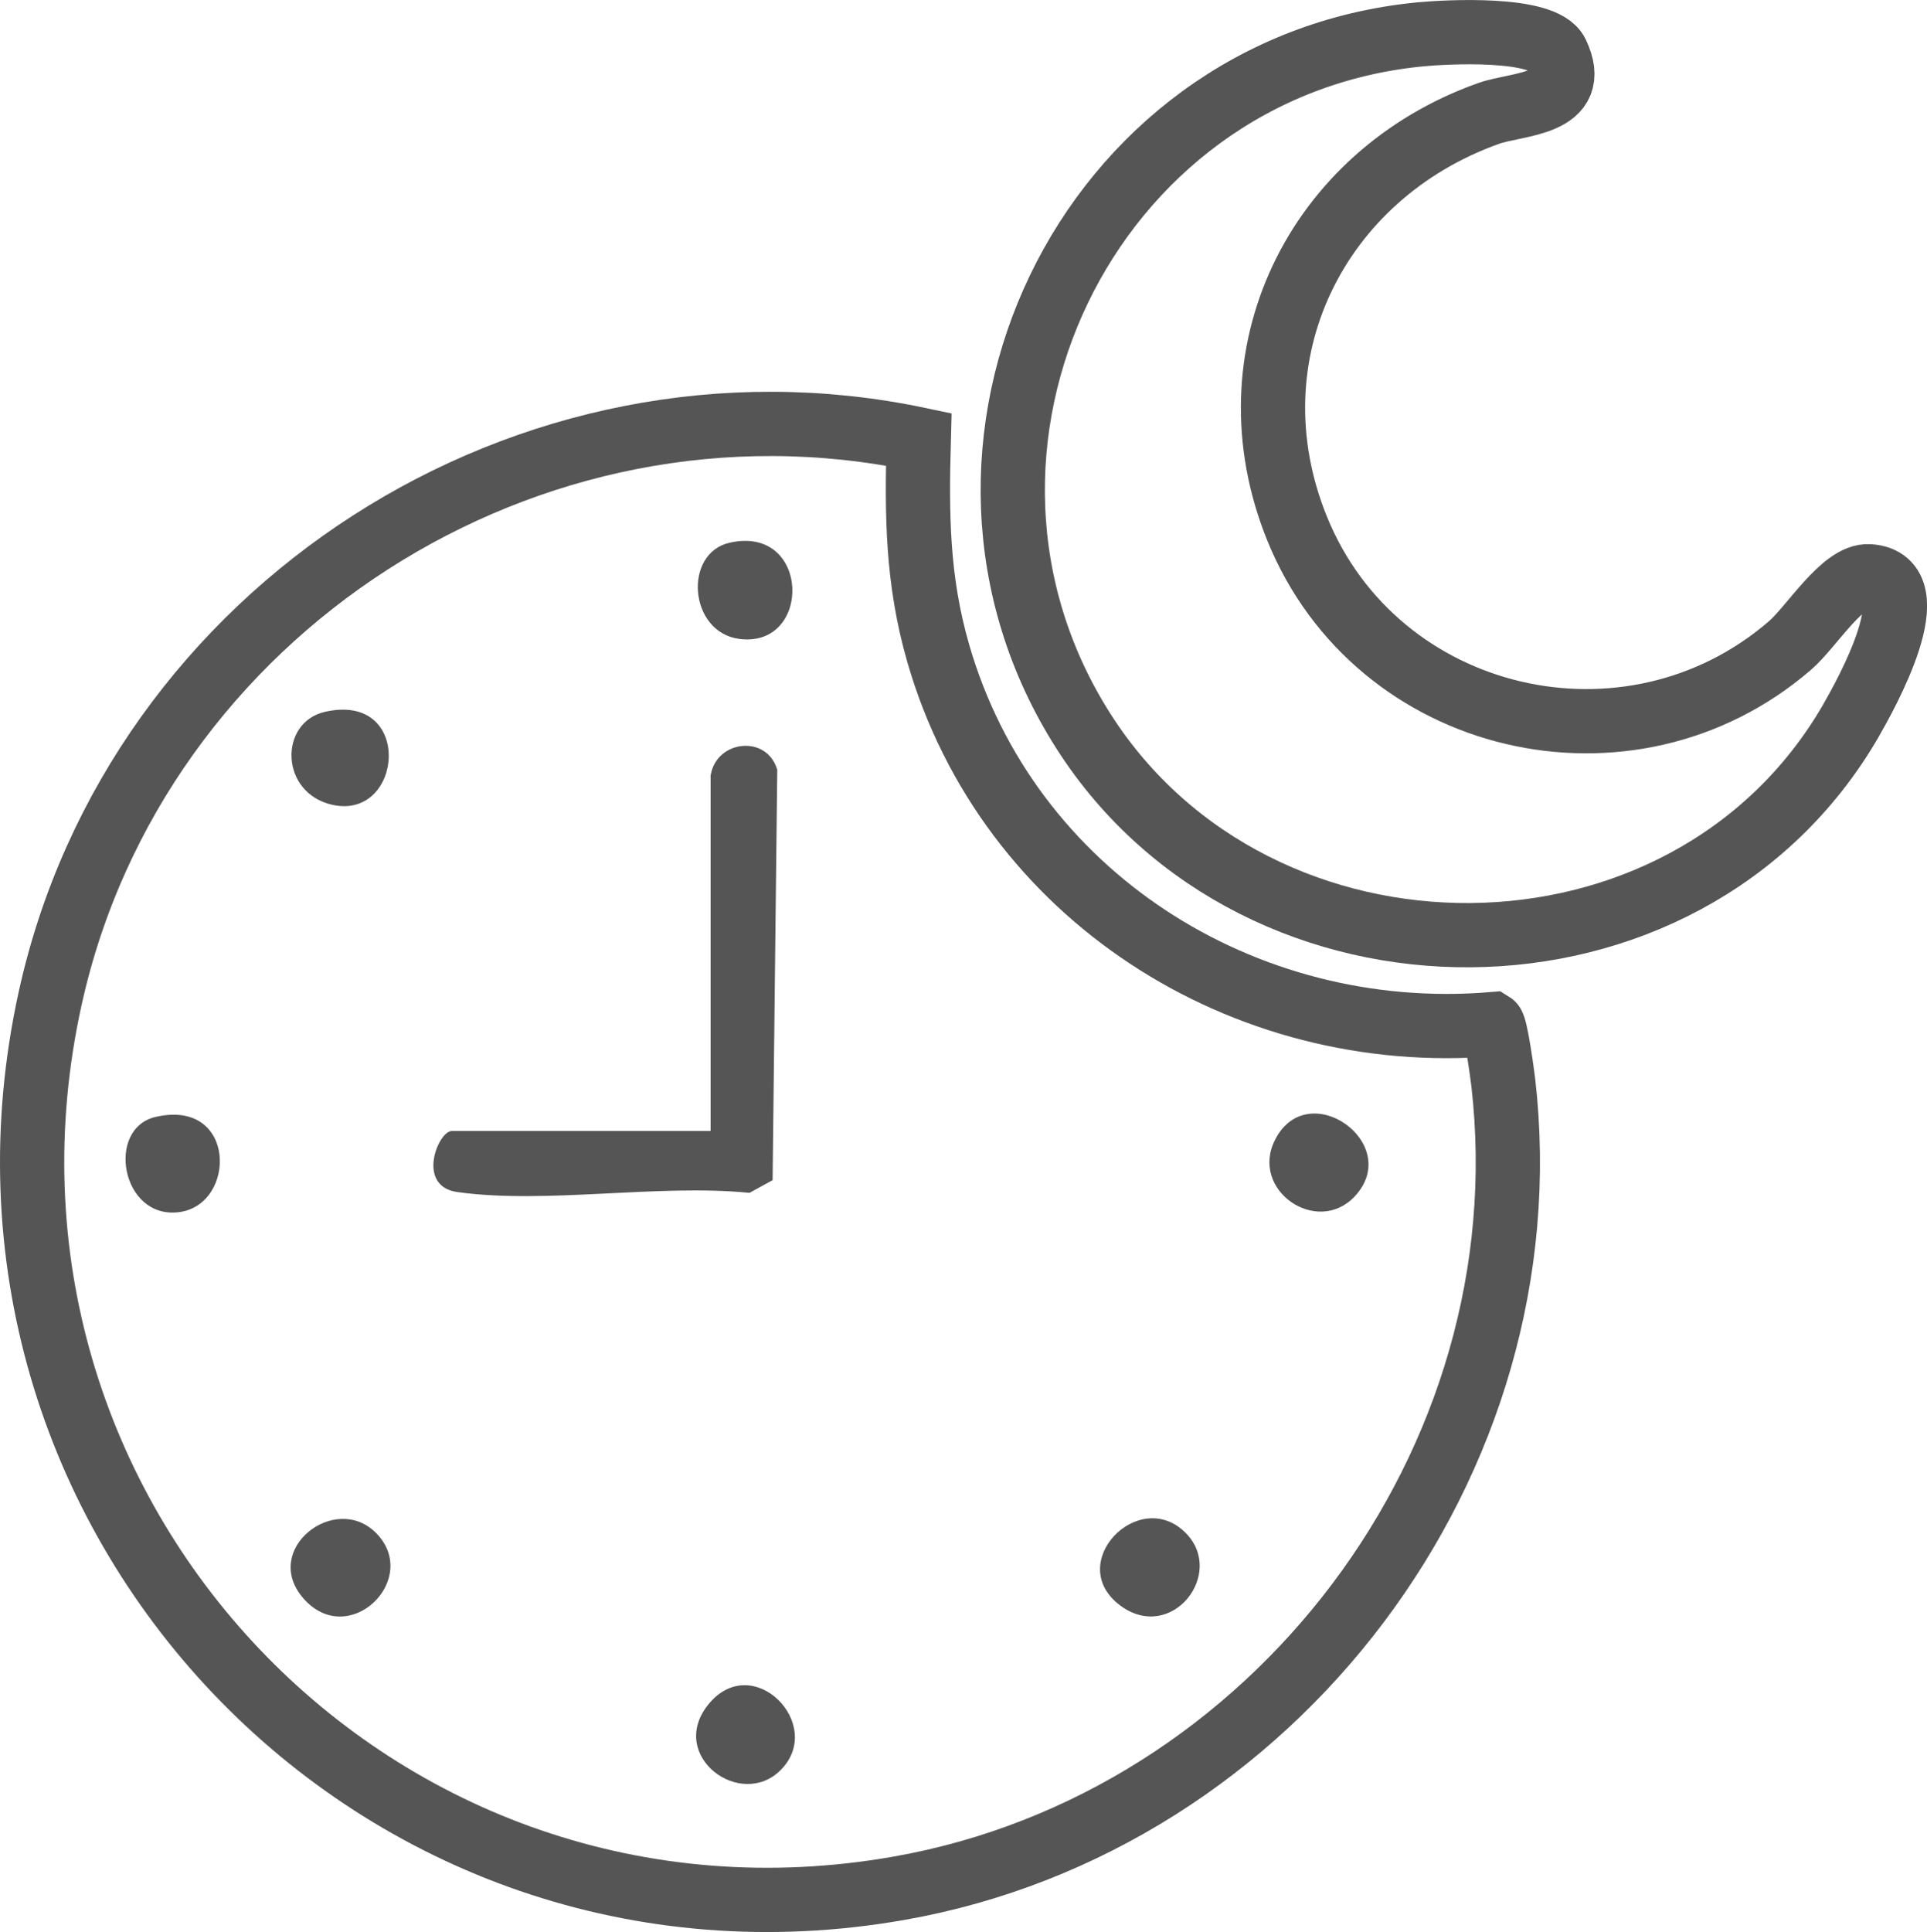 <?xml version="1.0" encoding="UTF-8"?>
<svg id="Layer_2" data-name="Layer 2" xmlns="http://www.w3.org/2000/svg" viewBox="0 0 119.97 120.26">
  <defs>
    <style>
      .cls-1 {
        fill: none;
        stroke: #555;
        stroke-miterlimit: 10;
        stroke-width: 4px;
      }

      .cls-2 {
        fill: #555;
      }
    </style>
  </defs>
  <g id="Layer_1-2" data-name="Layer 1">
    <g>
      <path class="cls-1" d="M57.2,27.35c-.13,4.71-.1,8.76,1.21,13.31,4.34,15.05,18.99,24.37,34.5,23.09.21.13.61,3.04.68,3.63,2.72,23.64-14.3,46.04-37.59,50.15C23.51,123.27-3.98,94.28,3.13,62.11c5.33-24.14,29.81-39.87,54.07-34.76Z"/>
      <path class="cls-1" d="M88.4,2.14c1.68-.16,7.72-.49,8.52,1.18,1.55,3.23-2.44,3.1-4.24,3.74-10.73,3.82-16.3,15.04-11.93,25.83,4.96,12.25,20.7,15.91,30.69,7.29,1.34-1.15,3.29-4.41,4.92-4.31,3.82.23-.21,7.39-1.15,9.03-10.26,17.67-36.9,17.61-47.74.64-11.25-17.6.16-41.39,20.94-43.4Z"/>
      <path class="cls-2" d="M44.25,48.23c.37-2.17,3.5-2.52,4.14-.31l-.29,25.54-1.44.79c-5.67-.57-12.68.72-18.19-.05-2.58-.36-1.2-3.8-.34-3.8h16.11v-22.18Z"/>
      <path class="cls-2" d="M20.22,44.31c5.56-1.27,4.9,6.75.49,5.79-3.3-.72-3.36-5.13-.49-5.79Z"/>
      <path class="cls-2" d="M48.6,110.18c-2.49,2.49-7.04-.87-4.53-4.05,2.76-3.48,7.36,1.22,4.53,4.05Z"/>
      <path class="cls-2" d="M45.43,33.78c5.04-1.13,5.15,6.58.6,5.99-3.15-.41-3.51-5.34-.6-5.99Z"/>
      <path class="cls-2" d="M73.81,95.41c2.53,2.53-.88,6.89-4.06,4.53-3.53-2.62,1.15-7.44,4.06-4.53Z"/>
      <path class="cls-2" d="M84.35,74.46c-2.34,2.52-6.58-.38-4.96-3.53,2.05-3.99,8,.26,4.96,3.53Z"/>
      <path class="cls-2" d="M23.4,95.41c2.86,2.86-1.7,7.34-4.53,4.06-2.61-3.03,1.99-6.6,4.53-4.06Z"/>
      <path class="cls-2" d="M9.7,69.52c5.04-1.15,5.05,5.46,1.45,5.93s-4.59-5.22-1.45-5.93Z"/>
    </g>
  </g>
</svg>